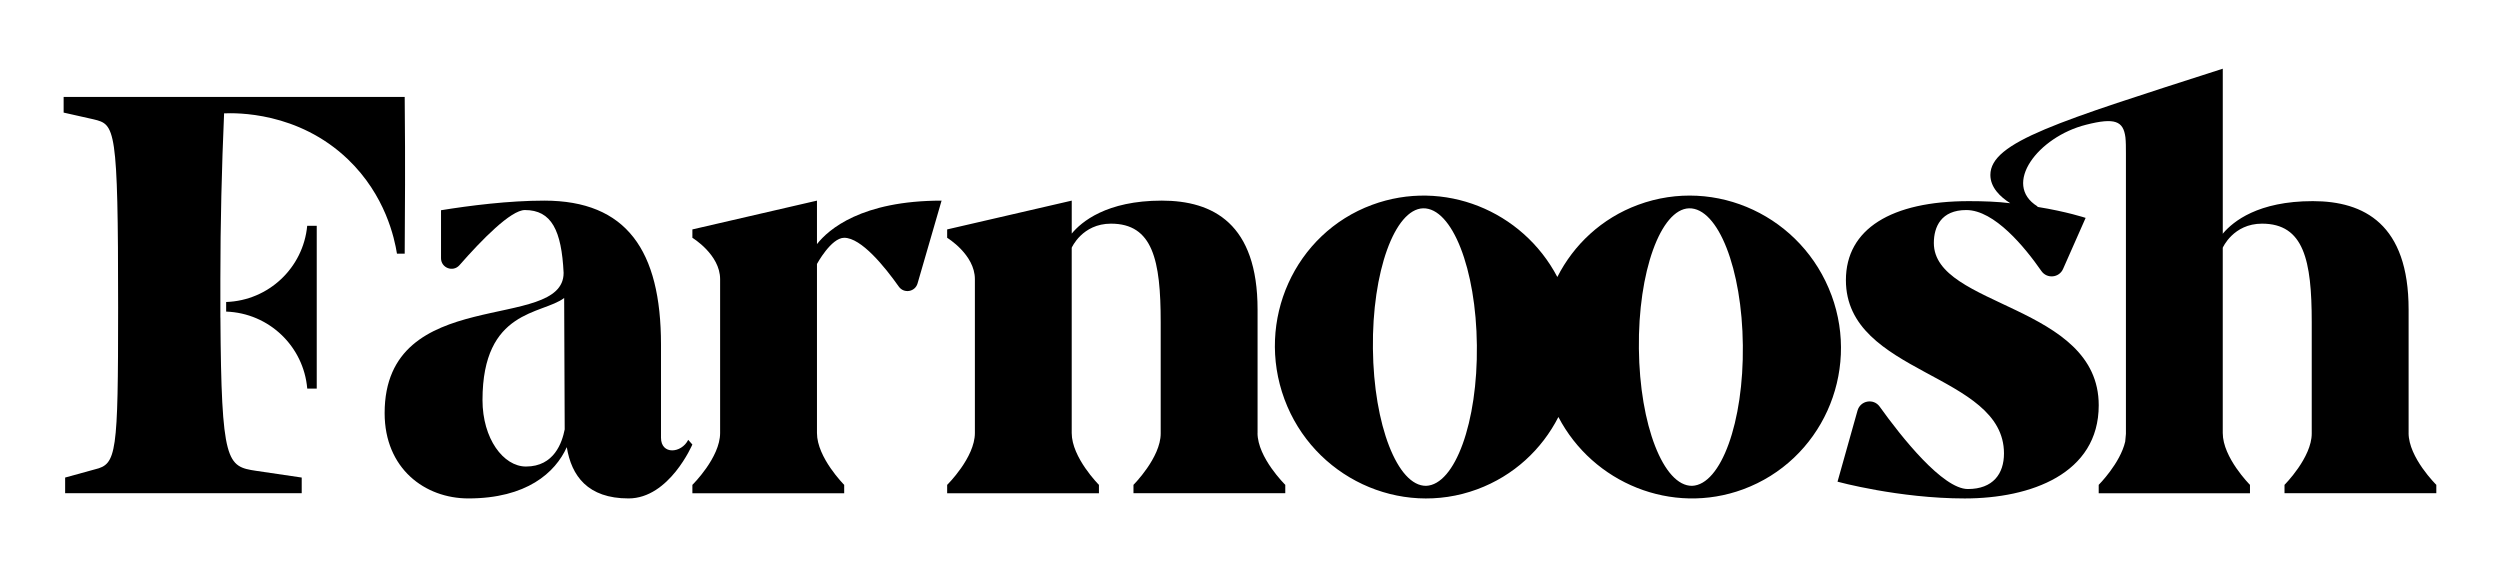 <?xml version="1.0" encoding="UTF-8"?> <svg xmlns="http://www.w3.org/2000/svg" id="uuid-7c7a68f0-12be-4d7d-aeaa-aa926b22aec6" viewBox="0 0 1080 245.02"><defs><style>.uuid-e01a4699-dcdb-46aa-adb8-438424ccde68{fill:#000;stroke-width:0px;}</style></defs><path class="uuid-e01a4699-dcdb-46aa-adb8-438424ccde68" d="M543.27,187.07v-53.37c0-37.08-19.22-47.03-41.38-47.03-23.97,0-34.82,9.27-38.9,14.24v-14.24l-53.82,12.44v3.62s11.98,7.24,11.98,17.86v66.48c0,10.63-11.98,22.39-11.98,22.39v3.62h65.57v-3.62s-11.76-11.76-11.76-22.39v-80.05s4.52-10.4,16.96-10.4c18.09,0,21.48,15.83,21.48,42.51v48.16c0,10.4-11.76,22.16-11.76,22.16v3.62h65.58v-3.62s-11.99-11.76-11.99-22.39Z"></path><path class="uuid-e01a4699-dcdb-46aa-adb8-438424ccde68" d="M1040.52,187.07v-53.37c0-36.86-19.22-46.81-41.38-46.81-23.74,0-34.37,8.82-38.67,13.79q-.23.22-.23.45V29.68c-71,22.84-100.4,31.66-100.4,45.9,0,5.43,4.3,9.5,8.59,12.21-5.43-.68-11.53-.9-17.86-.9-33.47,0-53.14,11.98-53.14,34.14,0,40.93,68.29,40.02,68.29,74.85,0,8.82-4.75,15.38-15.6,15.38s-28.66-22.41-38.1-35.6c-2.63-3.68-8.34-2.66-9.57,1.7l-8.64,30.73s26.46,7.24,54.95,7.24,57.89-10.63,57.89-40.25c0-43.64-71.23-42.29-71.23-70.1,0-7.01,3.16-14.24,14.02-14.24,12.18,0,25.31,16.09,32.43,26.33,2.41,3.47,7.67,2.98,9.37-.88l9.75-22.06s-8.14-2.71-20.8-4.75v-.22c-15.38-9.5.23-30.07,21.03-35.28,12.44-3.17,16.05-1.58,16.96,5.43.22,2.04.22,4.3.22,7.01v121.1c-.08.92-.22,2.42-.31,3.35-2.17,9.41-11.45,18.69-11.45,18.69v3.62h65.35v-3.62s-11.76-11.76-11.76-22.39v-80.05s4.52-10.4,16.96-10.4c18.09,0,21.48,15.83,21.48,42.51v48.16c0,10.4-11.76,22.16-11.76,22.16v3.62h65.58v-3.62s-11.98-11.76-11.98-22.39Z"></path><path class="uuid-e01a4699-dcdb-46aa-adb8-438424ccde68" d="M791.22,127.58c-12.53-33.93-49.89-51.54-83.58-39.09-15.72,5.81-27.79,17.2-34.87,31.17-15.05-28.66-49.08-42.6-80.03-31.17-33.45,12.35-50.39,50.01-37.86,83.95,12.45,33.69,49.8,51.3,83.25,38.94,15.84-5.85,27.97-17.27,35.1-31.24,14.93,28.58,49.02,42.61,79.81,31.24,33.69-12.45,50.63-50.1,38.19-83.8ZM616.09,209.88c-12.34.15-22.67-26.33-22.99-59.27-.41-33.18,9.43-60.23,21.68-60.62,12.58-.24,22.91,26.24,23.23,59.18.41,33.18-9.43,60.23-21.92,60.71ZM730.99,209.88c-12.34.15-22.67-26.33-22.99-59.27-.41-33.18,9.43-60.23,21.68-60.62,12.58-.24,22.91,26.24,23.23,59.18.41,33.18-9.43,60.23-21.92,60.71Z"></path><path class="uuid-e01a4699-dcdb-46aa-adb8-438424ccde68" d="M352.93,105.44v-18.77l-53.82,12.44v3.62s11.98,7.24,11.98,17.86v66.48c0,10.63-11.98,22.39-11.98,22.39v3.62h65.58v-3.62s-11.76-11.76-11.76-22.39v-73.04s6.11-11.31,11.76-11.31c7.39,0,17.48,12.46,23.59,21.09,2.21,3.12,7.03,2.31,8.1-1.36l10.38-35.78c-34.6,0-48.84,12.44-53.82,18.77Z"></path><path class="uuid-e01a4699-dcdb-46aa-adb8-438424ccde68" d="M297.31,190.01c-2.94,5.88-11.76,6.56-11.76-.91v-40.24c0-40.7-14.93-62.19-50.43-62.19-15.29,0-32.2,2.14-44.6,4.15v20.73c0,4.21,5.21,6.17,7.98,3,9.65-11,22.19-23.81,28.25-23.81,11.53,0,15.84,8.82,16.73,27.14,0,26-77.32,4.51-77.32,60.59,0,23.97,17.41,36.85,36.17,36.85,25.11,0,37.53-11.08,42.52-22.15,2.03,12.44,9.05,22.15,26.68,22.15s27.57-23.29,27.57-23.29l-1.8-2.03ZM227.22,201.54c-9.73,0-18.78-11.99-18.78-28.71,0-39.35,25.77-36.85,35.28-44.1,0,0,.23,55.63.23,56.77-1.12,5.65-4.51,16.04-16.73,16.04Z"></path><path class="uuid-e01a4699-dcdb-46aa-adb8-438424ccde68" d="M174.83,109.58c.09-22.92.31-33.96,0-67.71H27.49v6.77l12.9,2.9c9.35,2.26,10.64,2.9,10.64,81.25,0,63.52-.65,67.71-9.99,69.96l-12.9,3.55v6.77h102.2v-6.77l-19.67-2.9c-12.63-1.89-15.05-3.21-15.45-66.23h-.02v-16.63c0-24.19.59-48.05,1.61-71.57,5.01-.21,31.95-.82,53.53,19.88,16.23,15.57,20.11,34.25,21.15,40.73h3.35Z"></path><path class="uuid-e01a4699-dcdb-46aa-adb8-438424ccde68" d="M97.7,130.47v4.14c18.5.63,33.48,15.01,35.03,33.26h4.1v-70.33h-4.12c-1.7,18.09-16.62,32.3-35.01,32.92Z"></path></svg> 